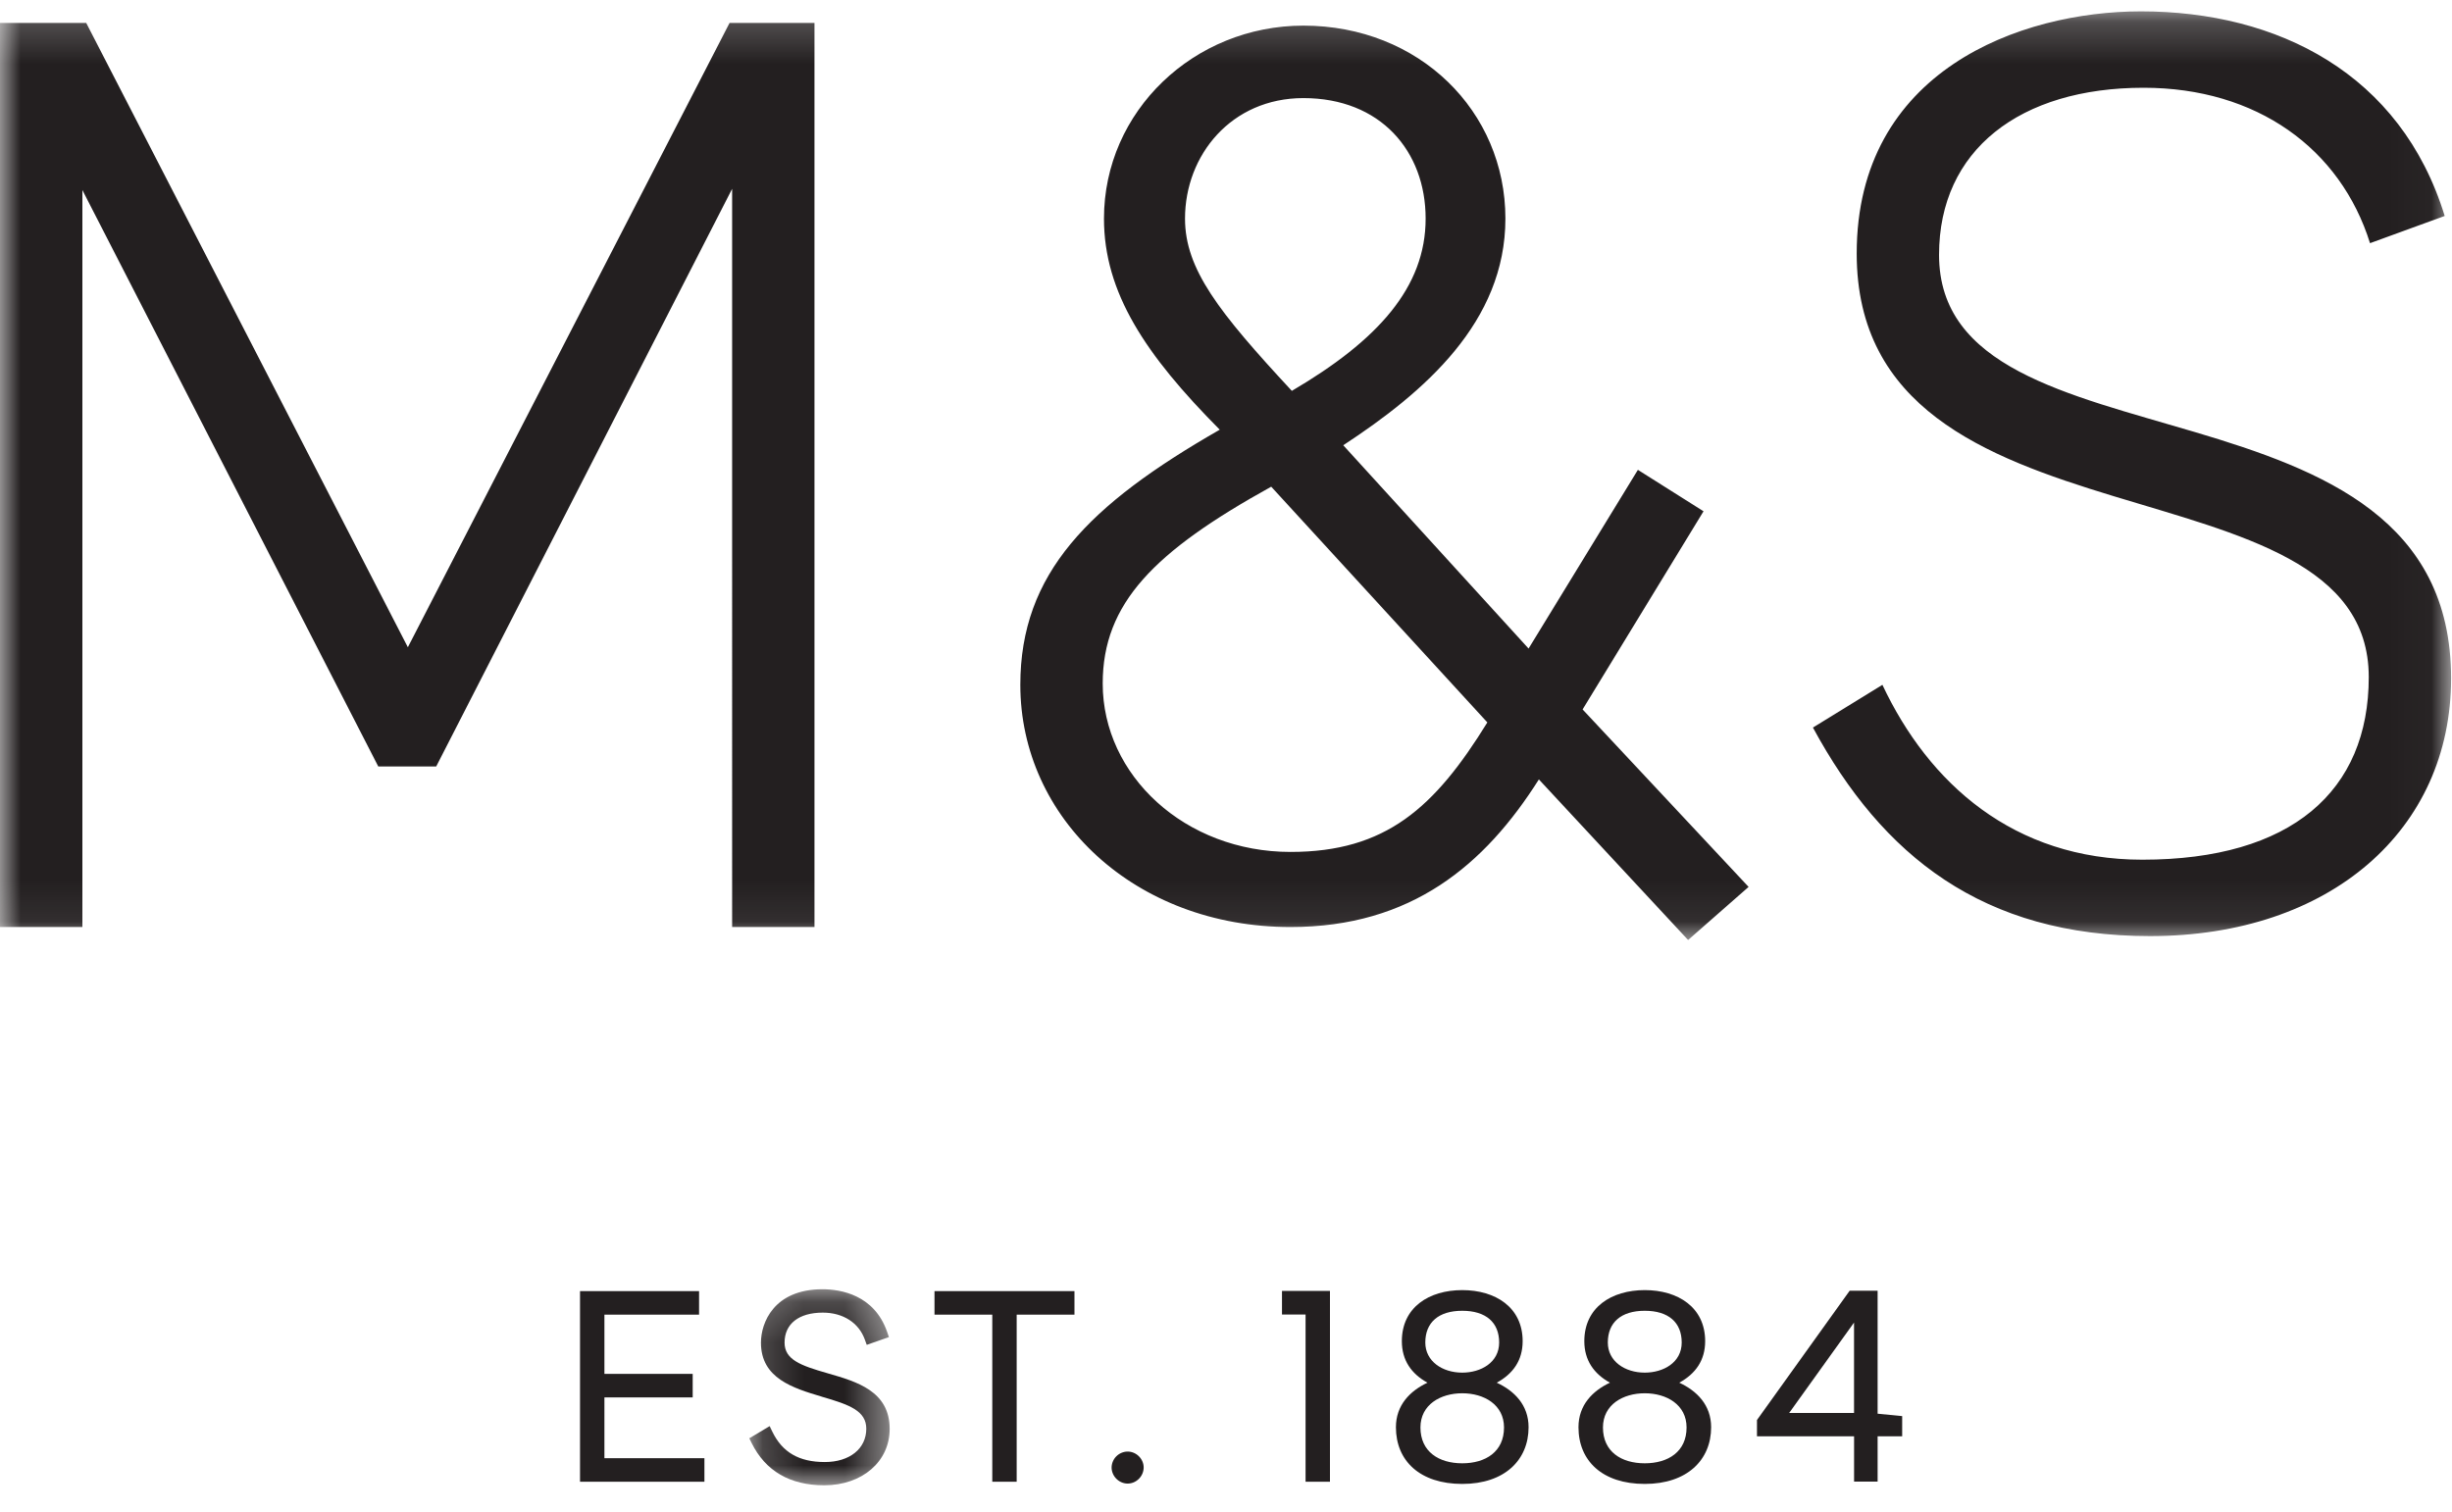 <svg width='60' height='37' viewBox='0 0 60 37' xmlns='http://www.w3.org/2000/svg' xmlns:xlink='http://www.w3.org/1999/xlink'><title>M&amp;S Logo</title><defs><path id='a' d='M0 .226h59.978v22.729H0z'/><path id='c' d='M.17.192h3.435v4.796H.17z'/></defs><g fill='none' fill-rule='evenodd'><g transform='translate(0 .052)'><mask id='b' fill='#fff'><use xlink:href='#a'/></mask><path d='M59.821 5.234l-1.827.666c-.724-2.314-2.77-3.804-5.54-3.804-3.023 0-5.006 1.521-5.006 4.09 0 5.515 12.53 2.599 12.53 10.365 0 3.71-2.96 6.309-7.367 6.309-4.093 0-6.549-1.965-8.249-5.104l1.7-1.046c1.133 2.41 3.211 4.28 6.36 4.28 3.652 0 5.541-1.68 5.541-4.47 0-5.548-12.53-2.821-12.53-10.367 0-4.47 3.998-5.927 6.957-5.927 3.338 0 6.36 1.521 7.431 5.008zm-30.824.064c0 1.236.819 2.282 2.614 4.217 2.108-1.238 3.274-2.537 3.274-4.217 0-1.649-1.102-2.949-2.992-2.949-1.762 0-2.896 1.396-2.896 2.949zm2.11 6.562c-2.865 1.585-4.124 2.853-4.124 4.818 0 2.25 2.014 4.122 4.596 4.122 2.331 0 3.526-1.08 4.816-3.17l-5.289-5.77zm10.2 11.095l-3.651-3.93c-1.323 2.092-3.117 3.613-6.077 3.613-3.81 0-6.612-2.663-6.612-5.928 0-2.726 1.67-4.406 4.88-6.245-1.825-1.838-2.833-3.36-2.833-5.167 0-2.631 2.204-4.723 4.88-4.723 2.833 0 4.943 2.092 4.943 4.723 0 2.536-1.983 4.247-3.968 5.548l4.535 4.976 2.675-4.374 1.606 1.014-2.959 4.85 4.062 4.344-1.48 1.299zM19.93.51v22.127h-2.015V4.57l-7.241 14.138H9.256L2.016 4.6v18.038H0V.51h2.11l7.87 15.28L17.852.51h2.078z' fill='#231F20' mask='url(#b)'/></g><path d='M35.78 35.816c-.573 0-1.022-.285-1.022-.877 0-.558.489-.837 1.023-.837.534 0 1.022.28 1.022.837 0 .592-.448.877-1.022.877m-.904-2.956c0-.491.323-.777.904-.777.58 0 .903.286.903.777 0 .491-.449.737-.903.737-.488 0-.904-.279-.904-.737m1.748.983c.403-.219.634-.551.634-1.016 0-.83-.667-1.25-1.478-1.25-.812 0-1.478.42-1.478 1.25 0 .465.23.797.627 1.016-.422.199-.772.545-.772 1.09 0 .823.588 1.388 1.623 1.388 1.036 0 1.623-.585 1.623-1.388 0-.545-.35-.891-.779-1.09m3.622 1.973c-.575 0-1.023-.285-1.023-.877 0-.558.489-.837 1.023-.837.534 0 1.023.28 1.023.837 0 .592-.449.877-1.023.877m-.904-2.956c0-.491.324-.777.904-.777.581 0 .904.286.904.777 0 .491-.45.737-.904.737-.488 0-.904-.279-.904-.737m1.748.983c.402-.219.634-.551.634-1.016 0-.83-.667-1.25-1.478-1.25-.812 0-1.479.42-1.479 1.25 0 .465.232.797.627 1.016-.422.199-.77.545-.77 1.09 0 .823.585 1.388 1.622 1.388 1.035 0 1.624-.585 1.624-1.388 0-.545-.351-.891-.78-1.09m-26.301.361h2.16v-.576h-2.16v-1.45h2.316v-.576h-2.913v4.665h3.044v-.576H14.79z' fill='#231F20'/><g transform='translate(18.165 31.366)'><mask id='d' fill='#fff'><use xlink:href='#c'/></mask><path d='M2.092 2.248l-.017-.005c-.648-.186-1.042-.329-1.042-.747 0-.46.35-.734.935-.734.497 0 .882.247 1.03.661l.046.128.543-.19-.045-.13C3.226.327 2.412.19 1.956.19.77.192.455 1.012.455 1.497c0 .876.788 1.112 1.483 1.32l.01.004c.676.195 1.085.346 1.085.783 0 .488-.407.815-1.015.815-.63 0-1.039-.236-1.285-.744L.668 3.54l-.498.298.057.115c.34.687.94 1.035 1.778 1.035.927 0 1.6-.58 1.6-1.379 0-.926-.803-1.157-1.513-1.361' fill='#231F20' mask='url(#d)'/></g><path d='M27.593 35.529a.396.396 0 0 0-.392.389c0 .213.18.394.392.394.213 0 .392-.18.392-.394 0-.21-.18-.389-.392-.389m3.777-3.355h.577v4.093h.597v-4.67H31.37zm14 2.41h-1.59l.02-.027 1.568-2.186v2.213zm1.176.077l-.601-.059v-3.01h-.684l-2.268 3.164v.4h2.376v1.108h.576v-1.108h.601v-.495zm-23.679-2.483h1.414v4.089h.597v-4.089h1.414v-.576h-3.425z' fill='#231F20'/></g></svg>